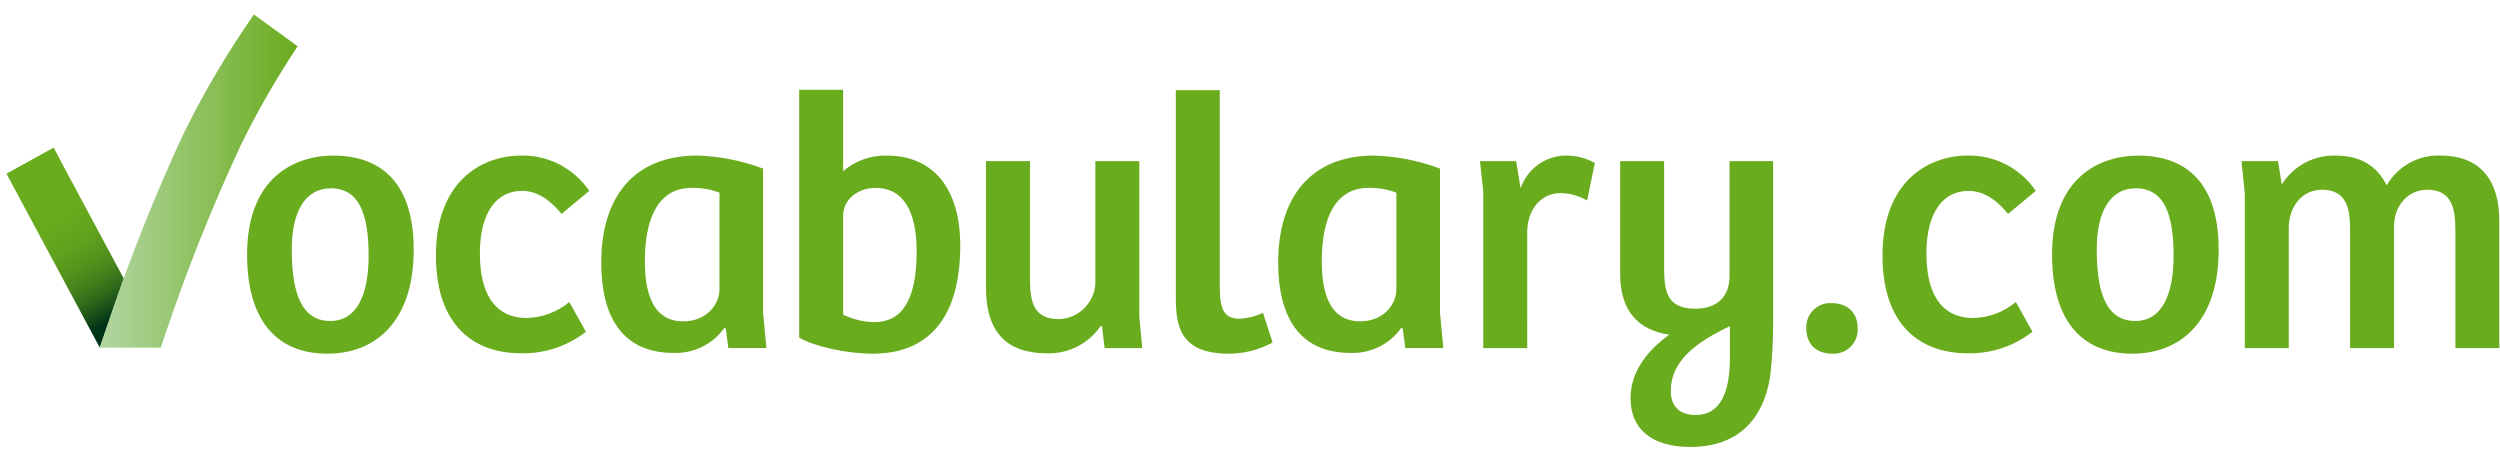 <svg width="141" height="26" viewBox="0 0 141 26" fill="none" xmlns="http://www.w3.org/2000/svg">
<g clip-path="url(#clip0_35_1348)">
<path d="M18.791 8.775C16.645 8.775 13.936 9.99 13.936 14.351C13.936 18.146 15.665 19.948 18.458 19.948C21.208 19.948 23.333 18.104 23.333 14.079C23.333 9.256 20.332 8.775 18.791 8.775ZM18.624 18.104C16.771 18.104 16.457 16.007 16.457 14.057C16.457 12.045 17.145 10.621 18.666 10.621C20.249 10.621 20.791 12.068 20.791 14.416C20.791 16.594 20.145 18.104 18.624 18.104Z" fill="#69AC1D"/>
<path d="M32.108 17.033L33.046 18.71C32.01 19.519 30.731 19.948 29.42 19.926C26.357 19.926 24.586 17.977 24.586 14.413C24.586 10.199 27.19 8.773 29.399 8.773C30.152 8.76 30.897 8.934 31.566 9.282C32.235 9.63 32.808 10.139 33.233 10.765L31.67 12.065C31.129 11.394 30.379 10.765 29.441 10.765C28.045 10.765 27.065 11.918 27.065 14.308C27.065 16.488 27.858 17.935 29.712 17.935C30.588 17.913 31.432 17.596 32.108 17.033Z" fill="#69AC1D"/>
<path d="M43.038 17.62V9.507C41.849 9.062 40.596 8.814 39.329 8.773C35.745 8.773 33.911 11.121 33.911 14.81C33.911 17.808 35.058 19.905 37.995 19.905C38.549 19.925 39.099 19.807 39.597 19.562C40.095 19.317 40.526 18.953 40.85 18.5L40.933 18.521L41.079 19.632H43.225L43.038 17.62ZM40.579 16.299C40.579 17.2 39.829 18.123 38.537 18.123C36.787 18.123 36.37 16.466 36.37 14.727C36.37 12.462 37.037 10.596 39.016 10.596C39.55 10.584 40.08 10.677 40.579 10.868L40.579 16.299Z" fill="#69AC1D"/>
<path d="M50.012 8.774C49.112 8.752 48.236 9.065 47.553 9.654V5.063H45.074V19.046C45.948 19.549 47.762 19.948 49.22 19.948C52.366 19.948 54.158 17.935 54.158 13.847C54.158 10.578 52.595 8.774 50.012 8.774ZM49.324 18.166C48.71 18.161 48.105 18.018 47.553 17.746V12.17C47.553 11.227 48.407 10.598 49.366 10.598C51.303 10.598 51.7 12.548 51.7 14.183C51.7 17.055 50.783 18.166 49.324 18.166Z" fill="#69AC1D"/>
<path d="M64.258 9.088V17.872L64.425 19.633H62.3L62.154 18.396H62.071C61.734 18.884 61.282 19.28 60.754 19.548C60.226 19.815 59.64 19.945 59.05 19.927C56.757 19.927 55.611 18.71 55.611 16.237V9.088H58.091V15.776C58.091 17.055 58.32 17.998 59.717 17.998C60.249 17.986 60.758 17.772 61.14 17.398C61.523 17.025 61.751 16.52 61.779 15.985V9.088H64.258Z" fill="#69AC1D"/>
<path d="M68.795 5.084V16.195C68.795 17.494 69.065 17.977 69.921 17.977C70.376 17.952 70.822 17.838 71.233 17.641L71.775 19.318C71.014 19.733 70.161 19.949 69.295 19.947C66.483 19.947 66.316 18.291 66.316 16.718V5.084H68.795Z" fill="#69AC1D"/>
<path d="M81.216 17.62V9.507C80.027 9.062 78.775 8.814 77.507 8.773C73.923 8.773 72.09 11.121 72.09 14.81C72.09 17.808 73.236 19.905 76.174 19.905C76.728 19.925 77.278 19.808 77.776 19.562C78.274 19.317 78.704 18.953 79.028 18.5L79.112 18.521L79.257 19.632H81.403L81.216 17.62ZM78.757 16.299C78.757 17.2 78.007 18.123 76.716 18.123C74.965 18.123 74.548 16.466 74.548 14.727C74.548 12.462 75.215 10.596 77.195 10.596C77.728 10.584 78.258 10.677 78.757 10.868L78.757 16.299Z" fill="#69AC1D"/>
<path d="M86.135 19.633H83.656V10.786L83.469 9.087H85.51L85.76 10.618C85.942 10.088 86.282 9.626 86.733 9.297C87.184 8.967 87.725 8.784 88.282 8.773C88.865 8.762 89.44 8.907 89.949 9.193L89.513 11.31C89.064 11.045 88.554 10.901 88.034 10.891C86.907 10.891 86.18 11.792 86.137 13.008L86.135 19.633Z" fill="#69AC1D"/>
<path d="M97.546 9.087V15.565C97.546 16.76 96.817 17.41 95.629 17.41C93.983 17.41 93.857 16.404 93.857 15.041V9.087H91.378V15.481C91.378 17.577 92.441 18.625 94.15 18.877C93.004 19.695 91.962 20.89 91.962 22.461C91.962 24.139 93.088 25.208 95.338 25.208C97.942 25.208 99.444 23.741 99.838 21.225C99.948 20.258 100.003 19.285 100.004 18.311V9.087H97.546ZM97.566 20.154C97.566 22.041 97.088 23.404 95.629 23.404C94.691 23.404 94.233 22.88 94.233 22.062C94.233 20.301 95.733 19.274 97.566 18.393V20.154Z" fill="#69AC1D"/>
<path d="M103.293 17.097C104.231 17.097 104.772 17.663 104.772 18.501C104.785 18.693 104.757 18.885 104.69 19.064C104.624 19.244 104.52 19.408 104.386 19.545C104.253 19.681 104.091 19.788 103.914 19.858C103.736 19.927 103.545 19.958 103.355 19.948C102.376 19.948 101.876 19.361 101.876 18.522C101.865 18.332 101.895 18.142 101.962 17.964C102.03 17.786 102.134 17.625 102.267 17.49C102.401 17.356 102.562 17.251 102.738 17.183C102.915 17.115 103.104 17.086 103.293 17.096" fill="#69AC1D"/>
<path d="M113.694 17.033L114.631 18.71C113.596 19.519 112.317 19.948 111.006 19.926C107.943 19.926 106.173 17.977 106.173 14.413C106.173 10.199 108.778 8.773 110.987 8.773C111.739 8.76 112.483 8.935 113.152 9.283C113.821 9.63 114.393 10.14 114.818 10.765L113.255 12.065C112.713 11.394 111.963 10.765 111.025 10.765C109.629 10.765 108.65 11.918 108.65 14.308C108.65 16.488 109.442 17.935 111.296 17.935C112.173 17.914 113.018 17.596 113.694 17.033" fill="#69AC1D"/>
<path d="M120.591 8.775C118.445 8.775 115.736 9.99 115.736 14.351C115.736 18.146 117.466 19.948 120.258 19.948C123.008 19.948 125.133 18.104 125.133 14.079C125.133 9.256 122.133 8.775 120.591 8.775ZM120.424 18.104C118.571 18.104 118.257 16.007 118.257 14.057C118.257 12.045 118.945 10.621 120.466 10.621C122.05 10.621 122.591 12.068 122.591 14.416C122.591 16.594 121.945 18.104 120.424 18.104Z" fill="#69AC1D"/>
<path d="M126.607 19.633V10.912L126.42 9.088H128.482L128.691 10.409C129.01 9.895 129.456 9.475 129.986 9.188C130.516 8.901 131.111 8.758 131.712 8.774C133.025 8.774 134.025 9.277 134.609 10.451C134.917 9.92 135.363 9.484 135.899 9.188C136.435 8.893 137.04 8.75 137.651 8.774C139.755 8.774 140.963 10.01 140.963 12.484V19.633H138.484V12.987C138.484 11.751 138.276 10.702 136.901 10.702C135.754 10.702 135.025 11.666 135.025 12.757V19.633H132.545V12.987C132.545 11.854 132.4 10.702 130.962 10.702C129.795 10.702 129.087 11.708 129.087 12.841V19.633H126.607Z" fill="#69AC1D"/>
<path d="M3.378 8.996L3.384 8.993L3.026 8.325L0.363 9.795L5.627 19.606L6.984 15.717L3.378 8.996Z" fill="url(#paint0_linear_35_1348)"/>
<path d="M14.321 0.816C12.835 2.948 11.511 5.189 10.36 7.521C8.728 11.029 7.294 14.627 6.067 18.299L5.627 19.607H9.068L9.275 18.991C10.503 15.32 11.936 11.722 13.568 8.214C14.517 6.277 15.592 4.405 16.786 2.61L14.321 0.816H14.321Z" fill="url(#paint1_linear_35_1348)"/>
</g>
<defs>
<linearGradient id="paint0_linear_35_1348" x1="2.071" y1="10.238" x2="6.608" y2="17.814" gradientUnits="userSpaceOnUse">
<stop stop-color="#69AC1D"/>
<stop offset="0.302" stop-color="#67AA1D"/>
<stop offset="0.475" stop-color="#60A11D"/>
<stop offset="0.614" stop-color="#54931C"/>
<stop offset="0.737" stop-color="#42801B"/>
<stop offset="0.847" stop-color="#2C661A"/>
<stop offset="0.949" stop-color="#114719"/>
<stop offset="1" stop-color="#003418"/>
</linearGradient>
<linearGradient id="paint1_linear_35_1348" x1="5.622" y1="10.195" x2="16.782" y2="10.195" gradientUnits="userSpaceOnUse">
<stop stop-color="#B3D6A2"/>
<stop offset="1" stop-color="#69AC1D"/>
</linearGradient>
<clipPath id="clip0_35_1348">
<rect width="140.599" height="24.401" fill="white" transform="translate(0.362 0.813)"/>
</clipPath>
</defs>
</svg>
